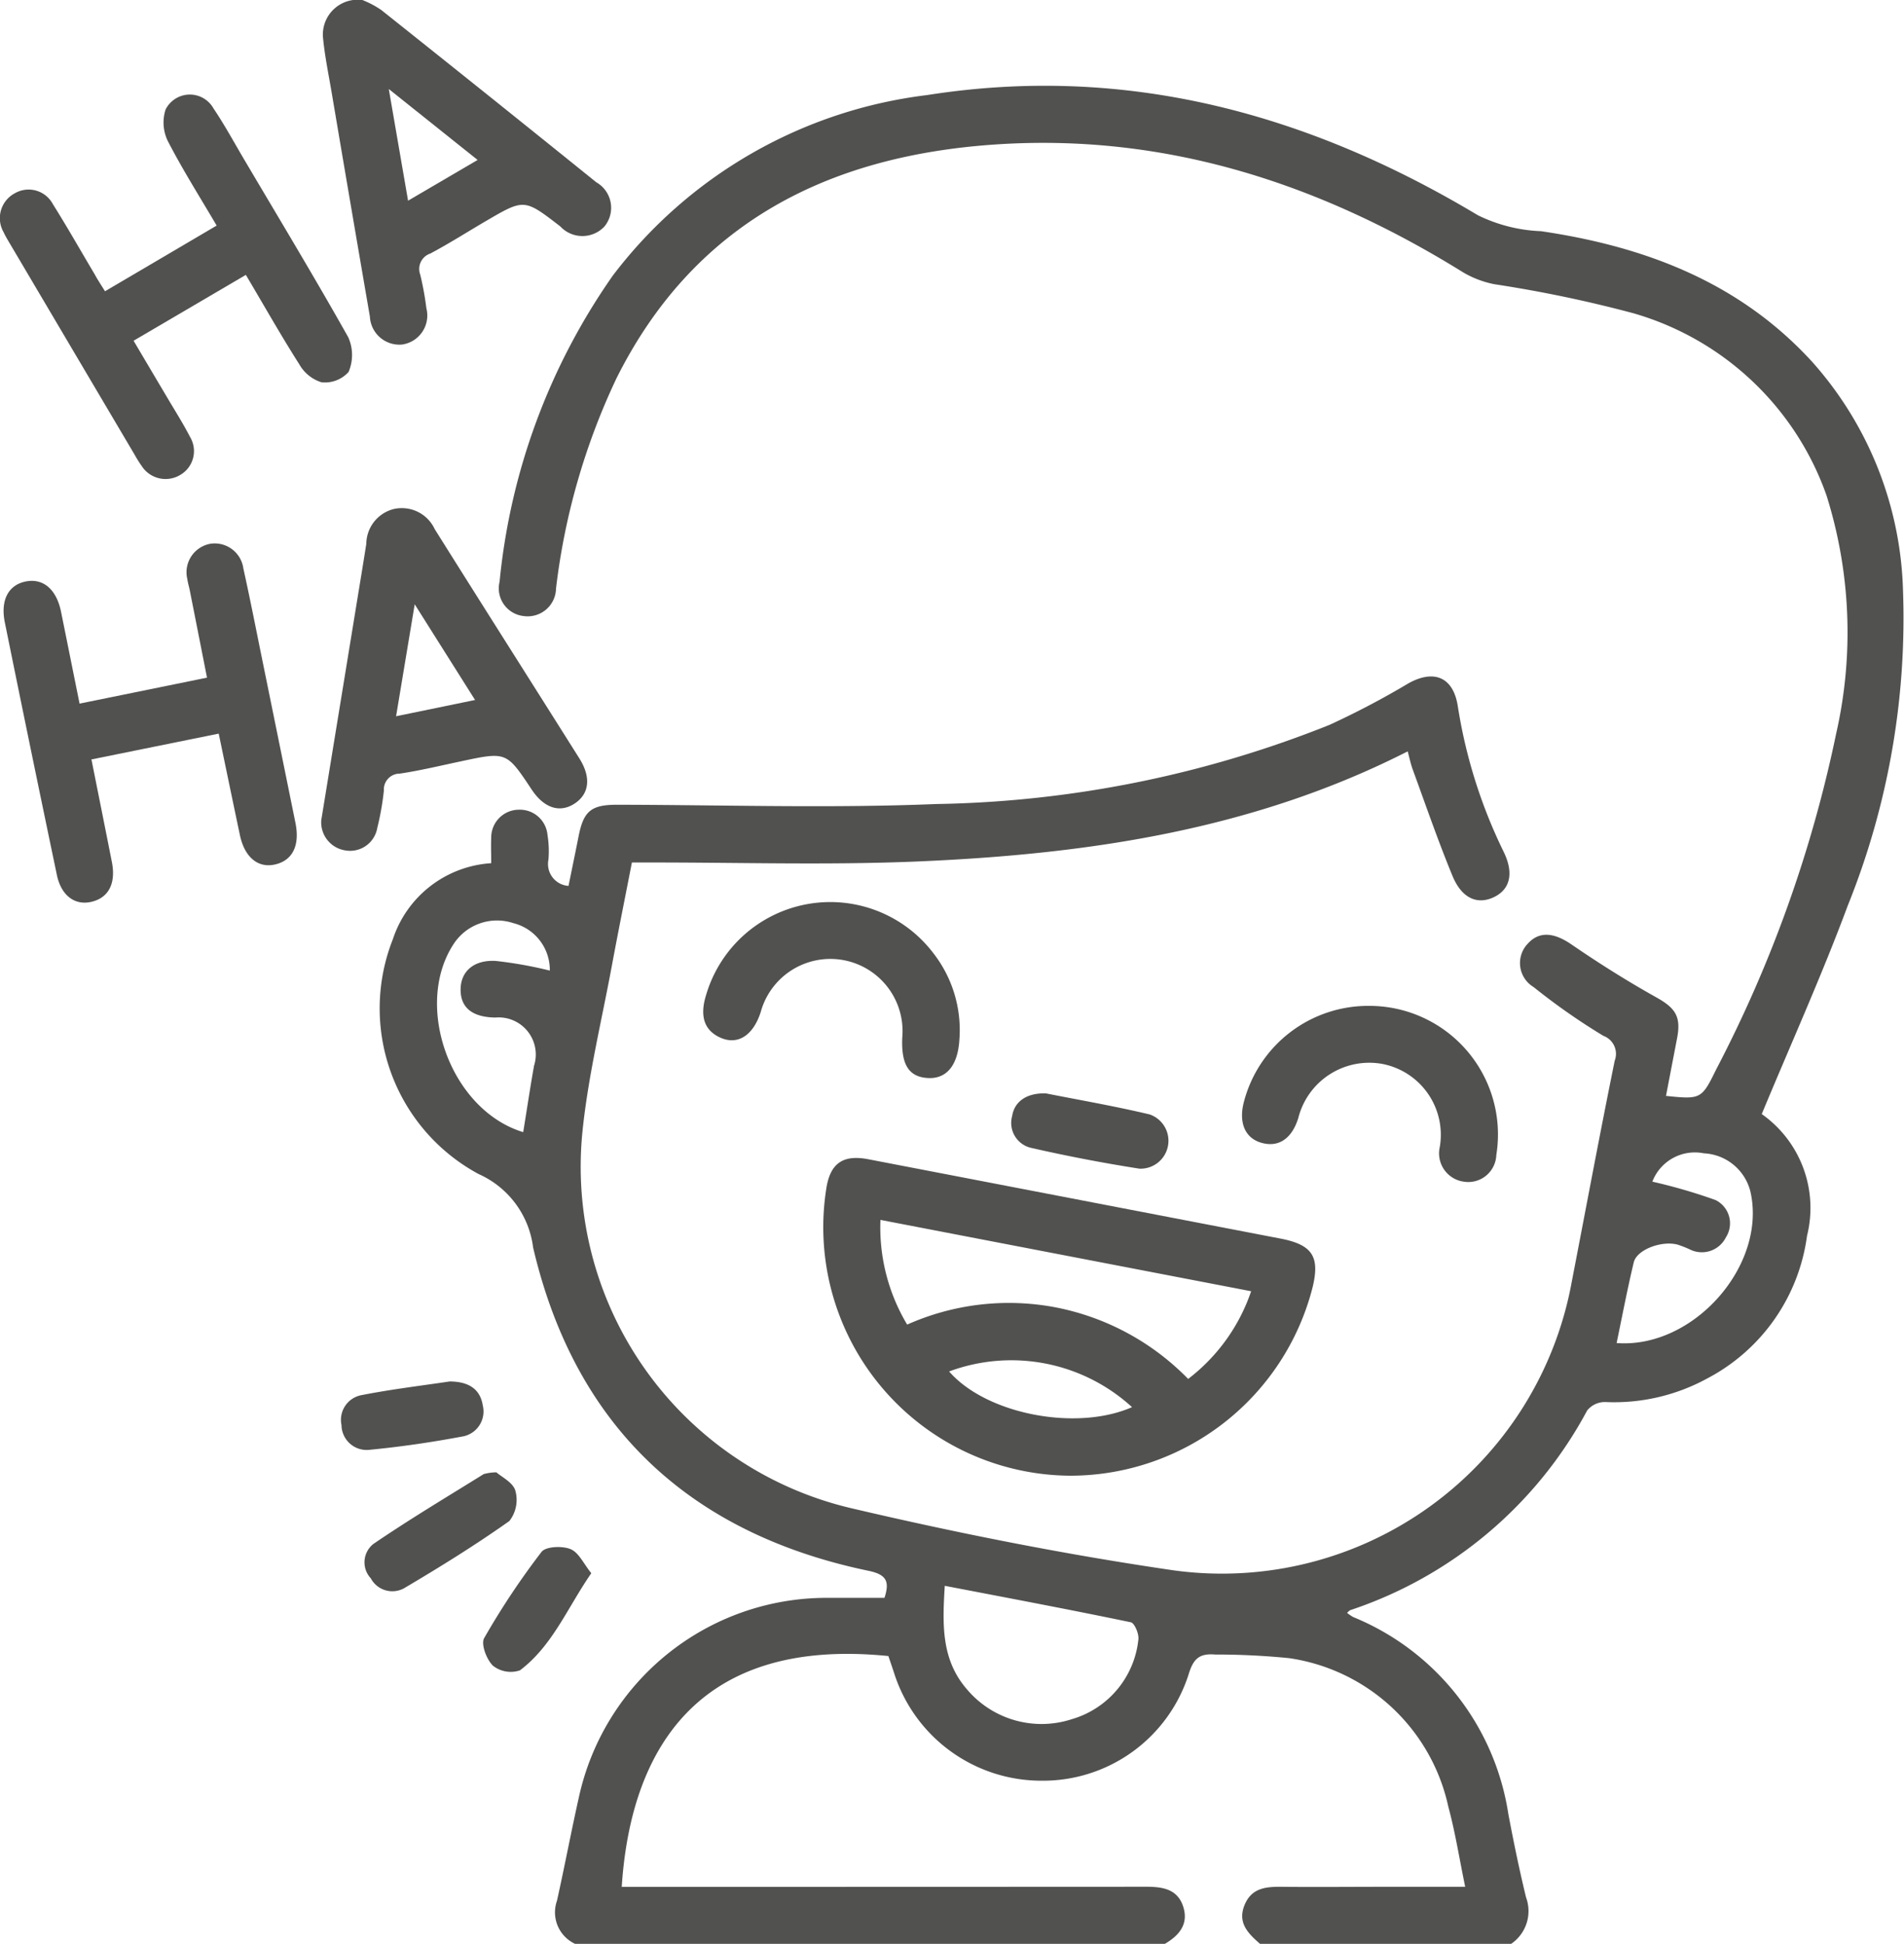 <svg xmlns="http://www.w3.org/2000/svg" width="70.227" height="71.71" viewBox="0 0 70.227 71.71">
  <g id="Group_165323" data-name="Group 165323" transform="translate(111.858 165.467)">
    <path id="Path_85329" data-name="Path 85329" d="M-29.721-80.011A1.282,1.282,0,0,1-30.39-81.6c.284-1.274.525-2.558.811-3.832a9.35,9.35,0,0,1,9.143-7.344c.7,0,1.4,0,2.126,0,.2-.612.071-.863-.6-1-6.618-1.384-10.822-5.347-12.36-11.927a3.432,3.432,0,0,0-2.011-2.708,6.942,6.942,0,0,1-3.16-8.667,4.089,4.089,0,0,1,3.626-2.8c0-.343-.014-.643,0-.941a1.025,1.025,0,0,1,1.022-1.032,1.023,1.023,0,0,1,1.054.932,3.759,3.759,0,0,1,.035.908.81.81,0,0,0,.74.971c.125-.616.252-1.224.372-1.833.184-.936.471-1.162,1.424-1.161,3.927.006,7.86.134,11.78-.027a40.81,40.81,0,0,0,14.488-2.918,30.572,30.572,0,0,0,2.909-1.53c.954-.534,1.661-.229,1.827.835A18.8,18.8,0,0,0,4.527-120.3c.382.782.247,1.385-.358,1.674s-1.183.054-1.528-.782c-.533-1.29-.986-2.612-1.466-3.923-.078-.212-.122-.436-.187-.672-5.7,2.9-11.8,3.791-18.024,4.059-3.337.144-6.685.035-10.027.04h-.563c-.25,1.284-.507,2.557-.744,3.833-.374,2.016-.864,4.022-1.076,6.056a12.944,12.944,0,0,0,9.939,13.939c3.908.917,7.86,1.7,11.831,2.281A13.114,13.114,0,0,0,7.037-104.423c.527-2.724,1.034-5.452,1.587-8.17a.707.707,0,0,0-.419-.916,23.813,23.813,0,0,1-2.573-1.8,1.032,1.032,0,0,1-.222-1.592c.431-.482.977-.42,1.618.02,1.013.695,2.057,1.353,3.129,1.952.7.393.923.7.767,1.509l-.409,2.127c1.284.132,1.315.118,1.847-.968a47.682,47.682,0,0,0,4.432-12.407,16.839,16.839,0,0,0-.359-8.78,10.68,10.68,0,0,0-7.127-6.719,47.431,47.431,0,0,0-5.122-1.07,3.646,3.646,0,0,1-1.15-.436c-5.295-3.288-11-5.148-17.287-4.717-6.133.42-11.074,2.886-13.941,8.618a24.921,24.921,0,0,0-2.233,7.762,1.045,1.045,0,0,1-1.182,1.016,1.028,1.028,0,0,1-.9-1.265,23.673,23.673,0,0,1,4.174-11.292,17.143,17.143,0,0,1,11.6-6.664c7.332-1.154,14.048.679,20.309,4.433a5.778,5.778,0,0,0,2.33.589c3.845.567,7.327,1.887,10.012,4.831a13.215,13.215,0,0,1,3.339,8.417,28.376,28.376,0,0,1-2.038,11.634c-.956,2.572-2.088,5.078-3.172,7.688a4.234,4.234,0,0,1,1.67,4.49,6.984,6.984,0,0,1-3.67,5.258A7.161,7.161,0,0,1,8.266-100a.847.847,0,0,0-.657.31,15.438,15.438,0,0,1-8.735,7.367c-.036.013-.064.05-.122.1a1.536,1.536,0,0,0,.23.157A9.381,9.381,0,0,1,4.7-84.806c.194,1.031.406,2.059.653,3.078a1.461,1.461,0,0,1-.55,1.717H-4.458c-.43-.378-.836-.767-.576-1.42s.8-.691,1.391-.685c1.239.013,2.478,0,3.717,0H3.109c-.216-1.043-.367-2.013-.622-2.954A7.046,7.046,0,0,0-3.39-90.552a27.208,27.208,0,0,0-2.723-.133c-.559-.045-.793.135-.966.69a5.639,5.639,0,0,1-5.437,3.965,5.7,5.7,0,0,1-5.44-3.976c-.07-.215-.144-.428-.21-.623-7.145-.725-9.514,3.587-9.835,8.516h.767q9.292,0,18.584-.005c.606,0,1.15.088,1.358.733s-.148,1.064-.677,1.374ZM-16.086-93.22c-.087,1.42-.135,2.716.812,3.812A3.6,3.6,0,0,0-11.4-88.3a3.432,3.432,0,0,0,2.455-2.943c.027-.2-.141-.6-.276-.631C-11.483-92.346-13.752-92.771-16.086-93.22Zm26.1-14.909a20,20,0,0,1,2.327.677.957.957,0,0,1,.382,1.38.989.989,0,0,1-1.323.445,4.04,4.04,0,0,0-.454-.179c-.591-.159-1.507.184-1.619.652-.237.985-.425,1.982-.633,2.978,2.843.217,5.556-2.881,4.934-5.591a1.86,1.86,0,0,0-1.716-1.408A1.679,1.679,0,0,0,10.012-108.129Zm-41.649-1.827c.139-.852.257-1.654.4-2.451a1.369,1.369,0,0,0-1.425-1.777c-.85-.011-1.287-.363-1.284-1.032,0-.653.468-1.1,1.29-1.057a15.188,15.188,0,0,1,2,.357A1.777,1.777,0,0,0-32-117.667a1.909,1.909,0,0,0-2.171.725C-35.712-114.673-34.333-110.777-31.638-109.957Z" transform="translate(-60.925 -13.745)" fill="#515150"/>
    <path id="Path_85330" data-name="Path 85330" d="M59.555,74.537a9.166,9.166,0,0,1-9.006-10.564c.139-.955.608-1.292,1.555-1.11l15.2,2.926c1.176.227,1.462.663,1.185,1.8A9.229,9.229,0,0,1,59.555,74.537Zm-6.02-5.574a9.209,9.209,0,0,1,5.489-.634A9.309,9.309,0,0,1,63.9,70.967a6.833,6.833,0,0,0,2.323-3.235L52.55,65.1A6.983,6.983,0,0,0,53.536,68.963Zm1.548,1.728c1.367,1.574,4.688,2.222,6.747,1.317A6.593,6.593,0,0,0,55.084,70.691Z" transform="translate(-131.934 -185.564)" fill="#515150"/>
    <path id="Path_85331" data-name="Path 85331" d="M-108.362-52.439l4.7-.958c-.216-1.1-.425-2.157-.635-3.219-.027-.137-.071-.272-.089-.41a1.069,1.069,0,0,1,.853-1.311,1.067,1.067,0,0,1,1.212.911c.252,1.138.475,2.282.708,3.424q.608,2.98,1.213,5.961c.171.841-.108,1.4-.774,1.541-.616.129-1.1-.278-1.272-1.079-.26-1.227-.513-2.455-.784-3.753l-4.694.952c.257,1.291.508,2.538.754,3.786.156.8-.128,1.329-.773,1.471-.6.132-1.1-.239-1.257-1q-.974-4.654-1.919-9.313c-.172-.847.153-1.408.816-1.517.62-.1,1.091.313,1.257,1.122C-108.825-54.739-108.606-53.644-108.362-52.439Z" transform="translate(-0.561 -87.071)" fill="#515150"/>
    <path id="Path_85332" data-name="Path 85332" d="M-107.985-139.585l4.118-2.423c-.624-1.063-1.259-2.066-1.8-3.116a1.557,1.557,0,0,1-.084-1.164,1,1,0,0,1,1.769-.039c.406.6.749,1.237,1.117,1.859,1.293,2.189,2.608,4.366,3.853,6.582A1.6,1.6,0,0,1-99-136.61a1.17,1.17,0,0,1-1,.383,1.431,1.431,0,0,1-.818-.662c-.675-1.06-1.293-2.156-1.972-3.3l-4.141,2.429c.423.717.834,1.41,1.243,2.1.284.482.586.956.842,1.453a1.015,1.015,0,0,1-.369,1.4,1.047,1.047,0,0,1-1.418-.334,4.422,4.422,0,0,1-.26-.415q-2.314-3.916-4.627-7.832c-.071-.12-.144-.241-.2-.367a1.039,1.039,0,0,1,.411-1.446,1.013,1.013,0,0,1,1.4.4c.533.849,1.027,1.723,1.54,2.585C-108.26-140.016-108.134-139.824-107.985-139.585Z" transform="translate(0 -15.137)" fill="#515150"/>
    <path id="Path_85333" data-name="Path 85333" d="M-46.771-165.466a3.47,3.47,0,0,1,.7.371q3.973,3.162,7.924,6.351a1.084,1.084,0,0,1,.3,1.636,1.114,1.114,0,0,1-1.624-.005c-1.328-1.026-1.329-1.027-2.743-.2-.684.4-1.355.829-2.054,1.2a.6.6,0,0,0-.37.778,10.937,10.937,0,0,1,.226,1.237,1.082,1.082,0,0,1-.9,1.342,1.089,1.089,0,0,1-1.183-1.031q-.712-4.133-1.41-8.267c-.113-.666-.251-1.33-.317-2A1.285,1.285,0,0,1-46.771-165.466Zm4.249,5.9-3.276-2.617.711,4.12Z" transform="translate(-51.72 0)" fill="#515150"/>
    <path id="Path_85334" data-name="Path 85334" d="M-48.546-53.808c.432-2.65.857-5.249,1.281-7.848.127-.782.258-1.564.38-2.346a1.339,1.339,0,0,1,1.01-1.281,1.338,1.338,0,0,1,1.513.741c1.771,2.826,3.561,5.64,5.338,8.463.439.7.363,1.306-.178,1.661s-1.124.175-1.583-.516c-.93-1.4-.93-1.4-2.606-1.043-.754.159-1.5.341-2.265.455a.584.584,0,0,0-.581.625,10.1,10.1,0,0,1-.243,1.376,1.018,1.018,0,0,1-1.189.83A1.048,1.048,0,0,1-48.546-53.808Zm2.759-3.831,2.913-.6L-45.1-61.769Z" transform="translate(-51.462 -81.405)" fill="#515150"/>
    <path id="Path_85335" data-name="Path 85335" d="M137.705,32.83a4.743,4.743,0,0,1,4.658,5.5,1.035,1.035,0,0,1-1.2.985,1.055,1.055,0,0,1-.885-1.281,2.662,2.662,0,0,0-2.12-3.063,2.7,2.7,0,0,0-3.1,2c-.243.777-.747,1.1-1.391.9-.579-.182-.811-.745-.615-1.495A4.739,4.739,0,0,1,137.705,32.83Z" transform="translate(-199.031 -161.189)" fill="#515150"/>
    <path id="Path_85336" data-name="Path 85336" d="M34.09,17.315a2.663,2.663,0,0,0-5.22-.945c-.286.891-.875,1.248-1.532.927-.554-.27-.727-.784-.478-1.571a4.774,4.774,0,0,1,8.356-1.552,4.615,4.615,0,0,1,.982,3.2c-.052.959-.47,1.475-1.17,1.432S34.047,18.307,34.09,17.315Z" transform="translate(-112.669 -144.504)" fill="#515150"/>
    <path id="Path_85337" data-name="Path 85337" d="M-35.122,124.793c.188.168.615.374.7.678a1.268,1.268,0,0,1-.221,1.117c-1.253.888-2.563,1.7-3.886,2.482a.9.9,0,0,1-1.226-.368.864.864,0,0,1,.093-1.265c1.325-.906,2.707-1.73,4.071-2.579A1.79,1.79,0,0,1-35.122,124.793Z" transform="translate(-58.427 -235.944)" fill="#515150"/>
    <path id="Path_85338" data-name="Path 85338" d="M88.807,50.078c1.188.236,2.519.465,3.829.777a1.029,1.029,0,0,1-.381,2q-2-.313-3.97-.762a.944.944,0,0,1-.722-1.182C87.645,50.386,88.089,50.056,88.807,50.078Z" transform="translate(-162.088 -175.209)" fill="#515150"/>
    <path id="Path_85339" data-name="Path 85339" d="M-40.6,106.875c.743.006,1.129.315,1.219.89a.937.937,0,0,1-.782,1.146c-1.121.21-2.253.375-3.388.485a.929.929,0,0,1-1.042-.911.927.927,0,0,1,.746-1.107C-42.729,107.159-41.593,107.024-40.6,106.875Z" transform="translate(-54.669 -221.379)" fill="#515150"/>
    <path id="Path_85340" data-name="Path 85340" d="M-12.638,140.48c-.891,1.292-1.434,2.681-2.631,3.583a1.058,1.058,0,0,1-.993-.168c-.237-.225-.454-.8-.327-1.021a28.324,28.324,0,0,1,2.117-3.182c.156-.2.765-.227,1.07-.1S-12.921,140.13-12.638,140.48Z" transform="translate(-77.411 -247.91)" fill="#515150"/>
  </g>
</svg>
